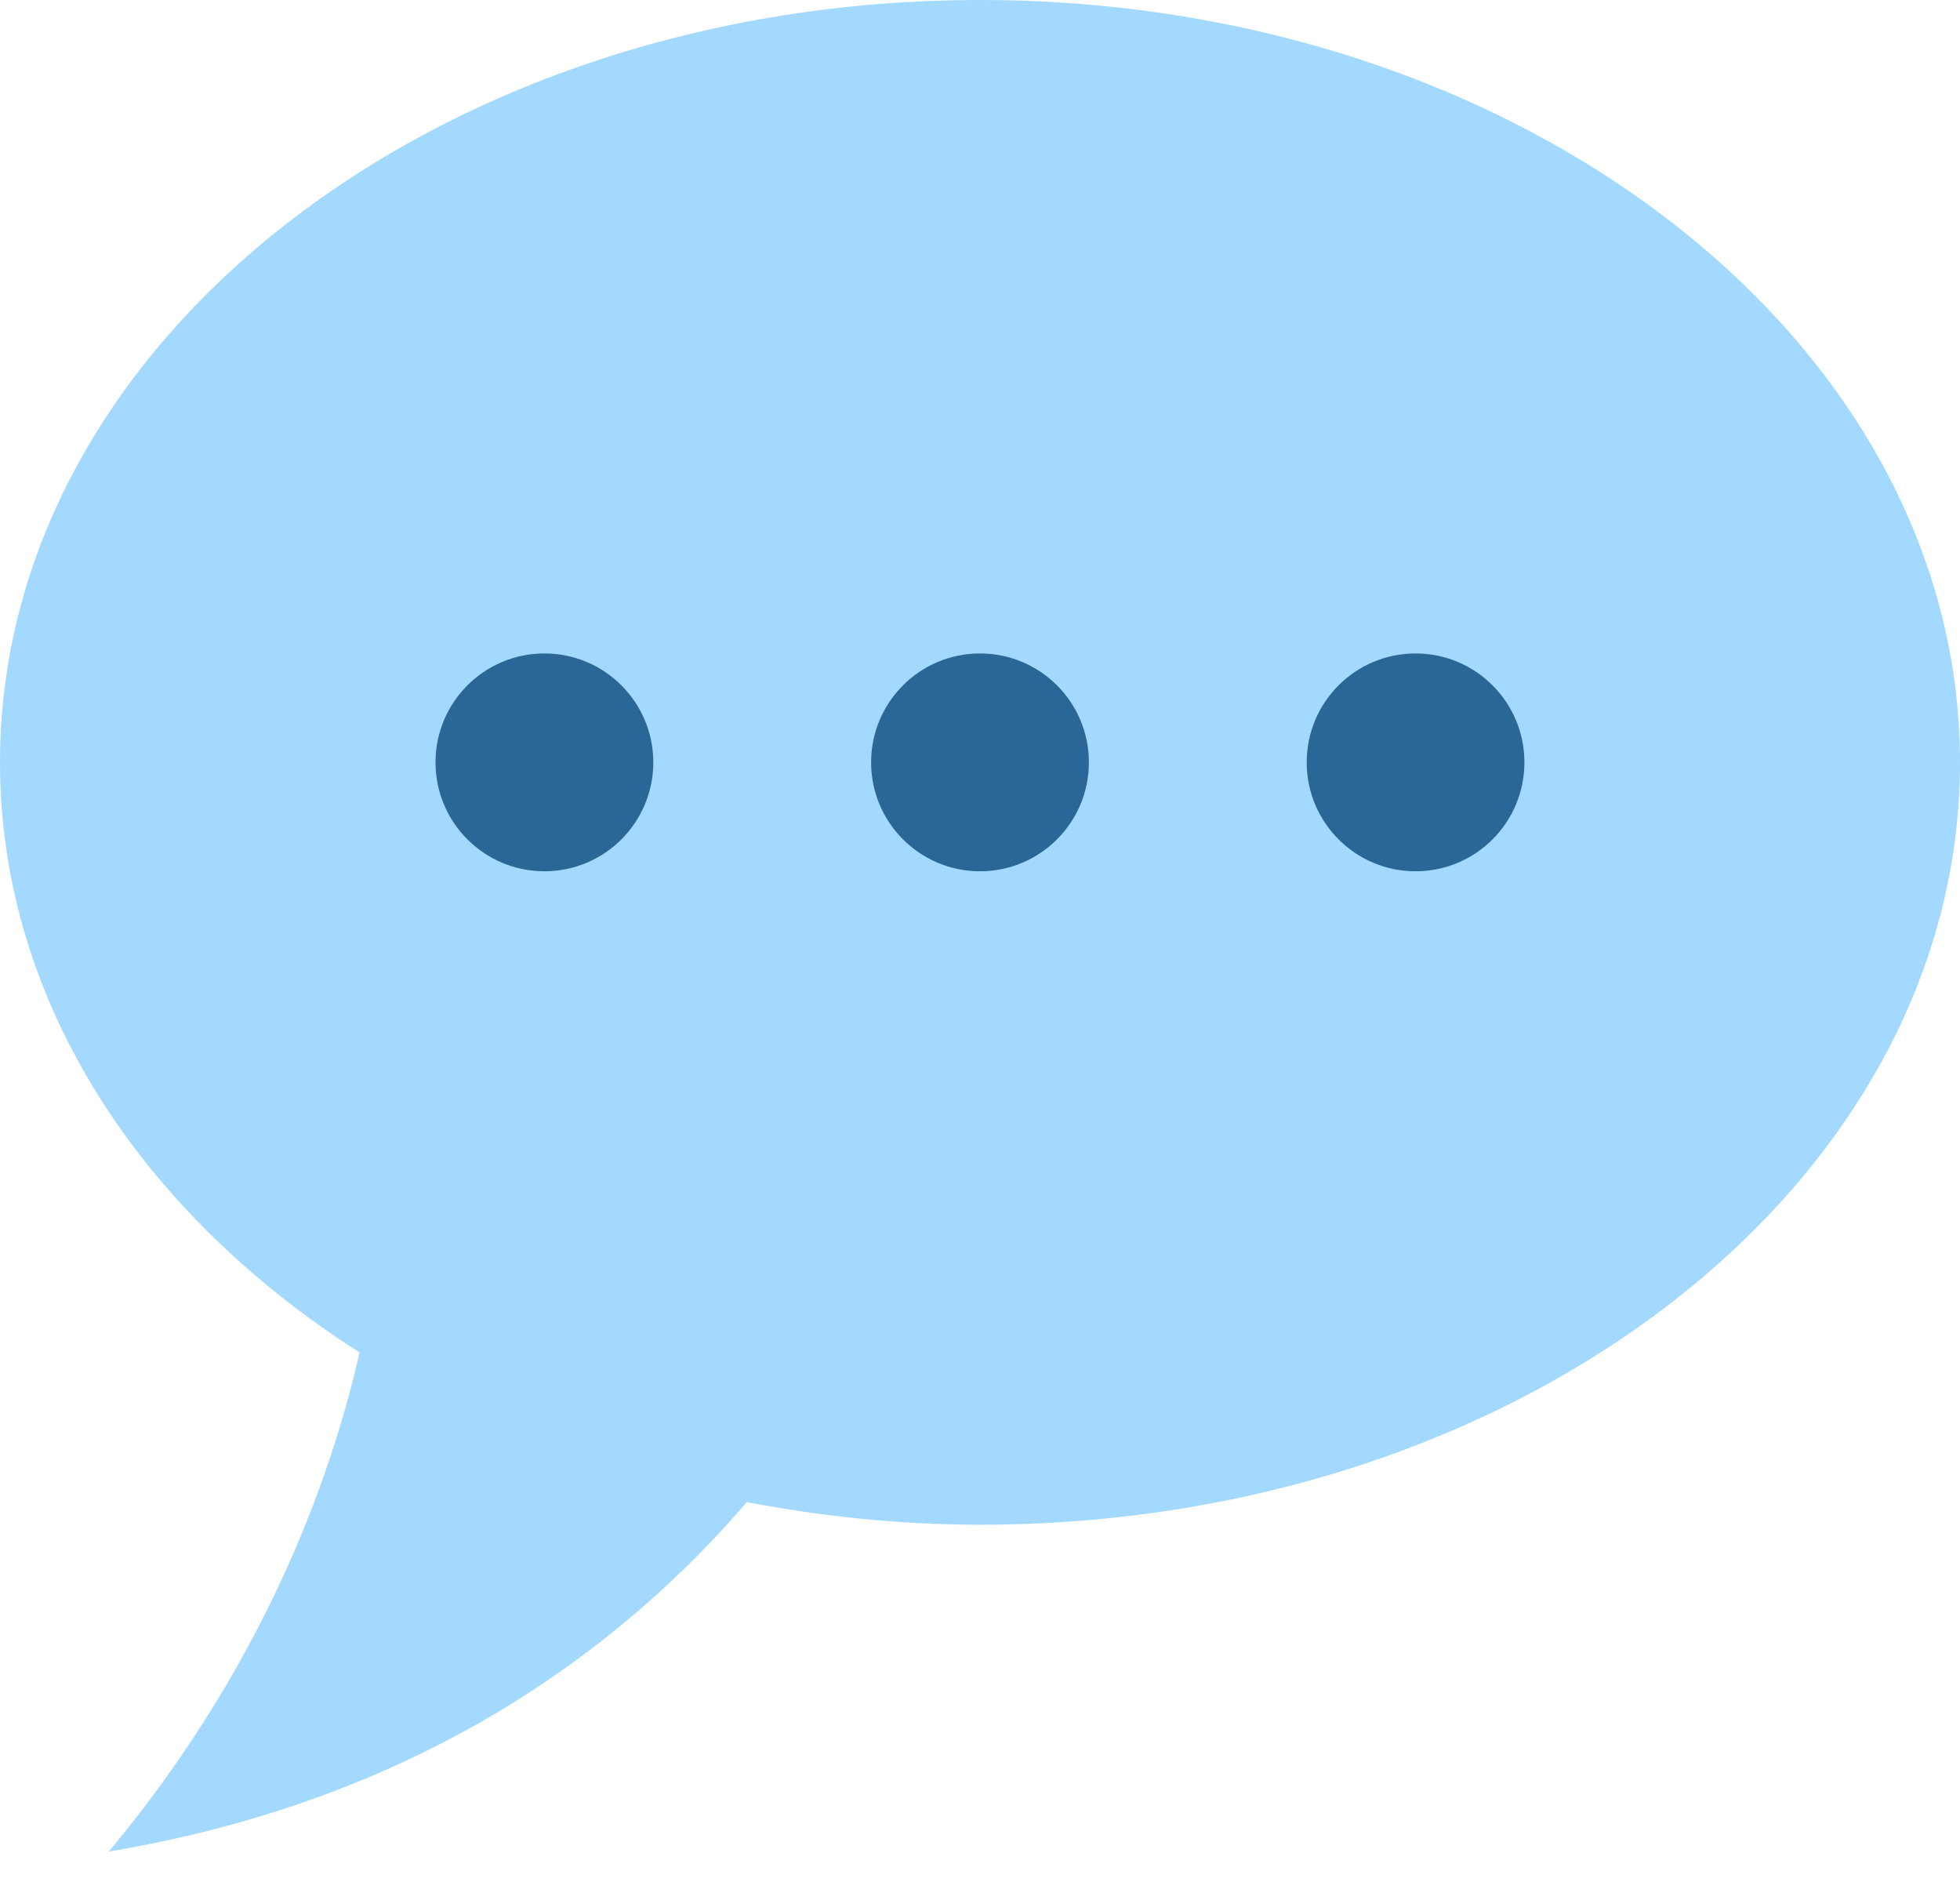 <svg viewBox="0 0 25 24" fill="none" xmlns="http://www.w3.org/2000/svg">
<path d="M12.5 0C5.597 0 0 4.353 0 9.722C0 12.756 1.788 15.464 4.586 17.247C4.222 18.85 3.374 21.229 1.389 23.611C5.388 22.944 7.944 20.999 9.525 19.156C10.481 19.337 11.473 19.444 12.5 19.444C19.404 19.444 25 15.092 25 9.722C25 4.353 19.404 0 12.5 0Z" fill="#A4D9FF"/>
<path d="M12.5 11.111C13.267 11.111 13.889 10.489 13.889 9.722C13.889 8.955 13.267 8.333 12.5 8.333C11.733 8.333 11.111 8.955 11.111 9.722C11.111 10.489 11.733 11.111 12.5 11.111Z" fill="#2A6797"/>
<path d="M18.056 11.111C18.823 11.111 19.444 10.489 19.444 9.722C19.444 8.955 18.823 8.333 18.056 8.333C17.288 8.333 16.667 8.955 16.667 9.722C16.667 10.489 17.288 11.111 18.056 11.111Z" fill="#2A6797"/>
<path d="M6.944 11.111C7.711 11.111 8.333 10.489 8.333 9.722C8.333 8.955 7.711 8.333 6.944 8.333C6.177 8.333 5.555 8.955 5.555 9.722C5.555 10.489 6.177 11.111 6.944 11.111Z" fill="#2A6797"/>
</svg>
